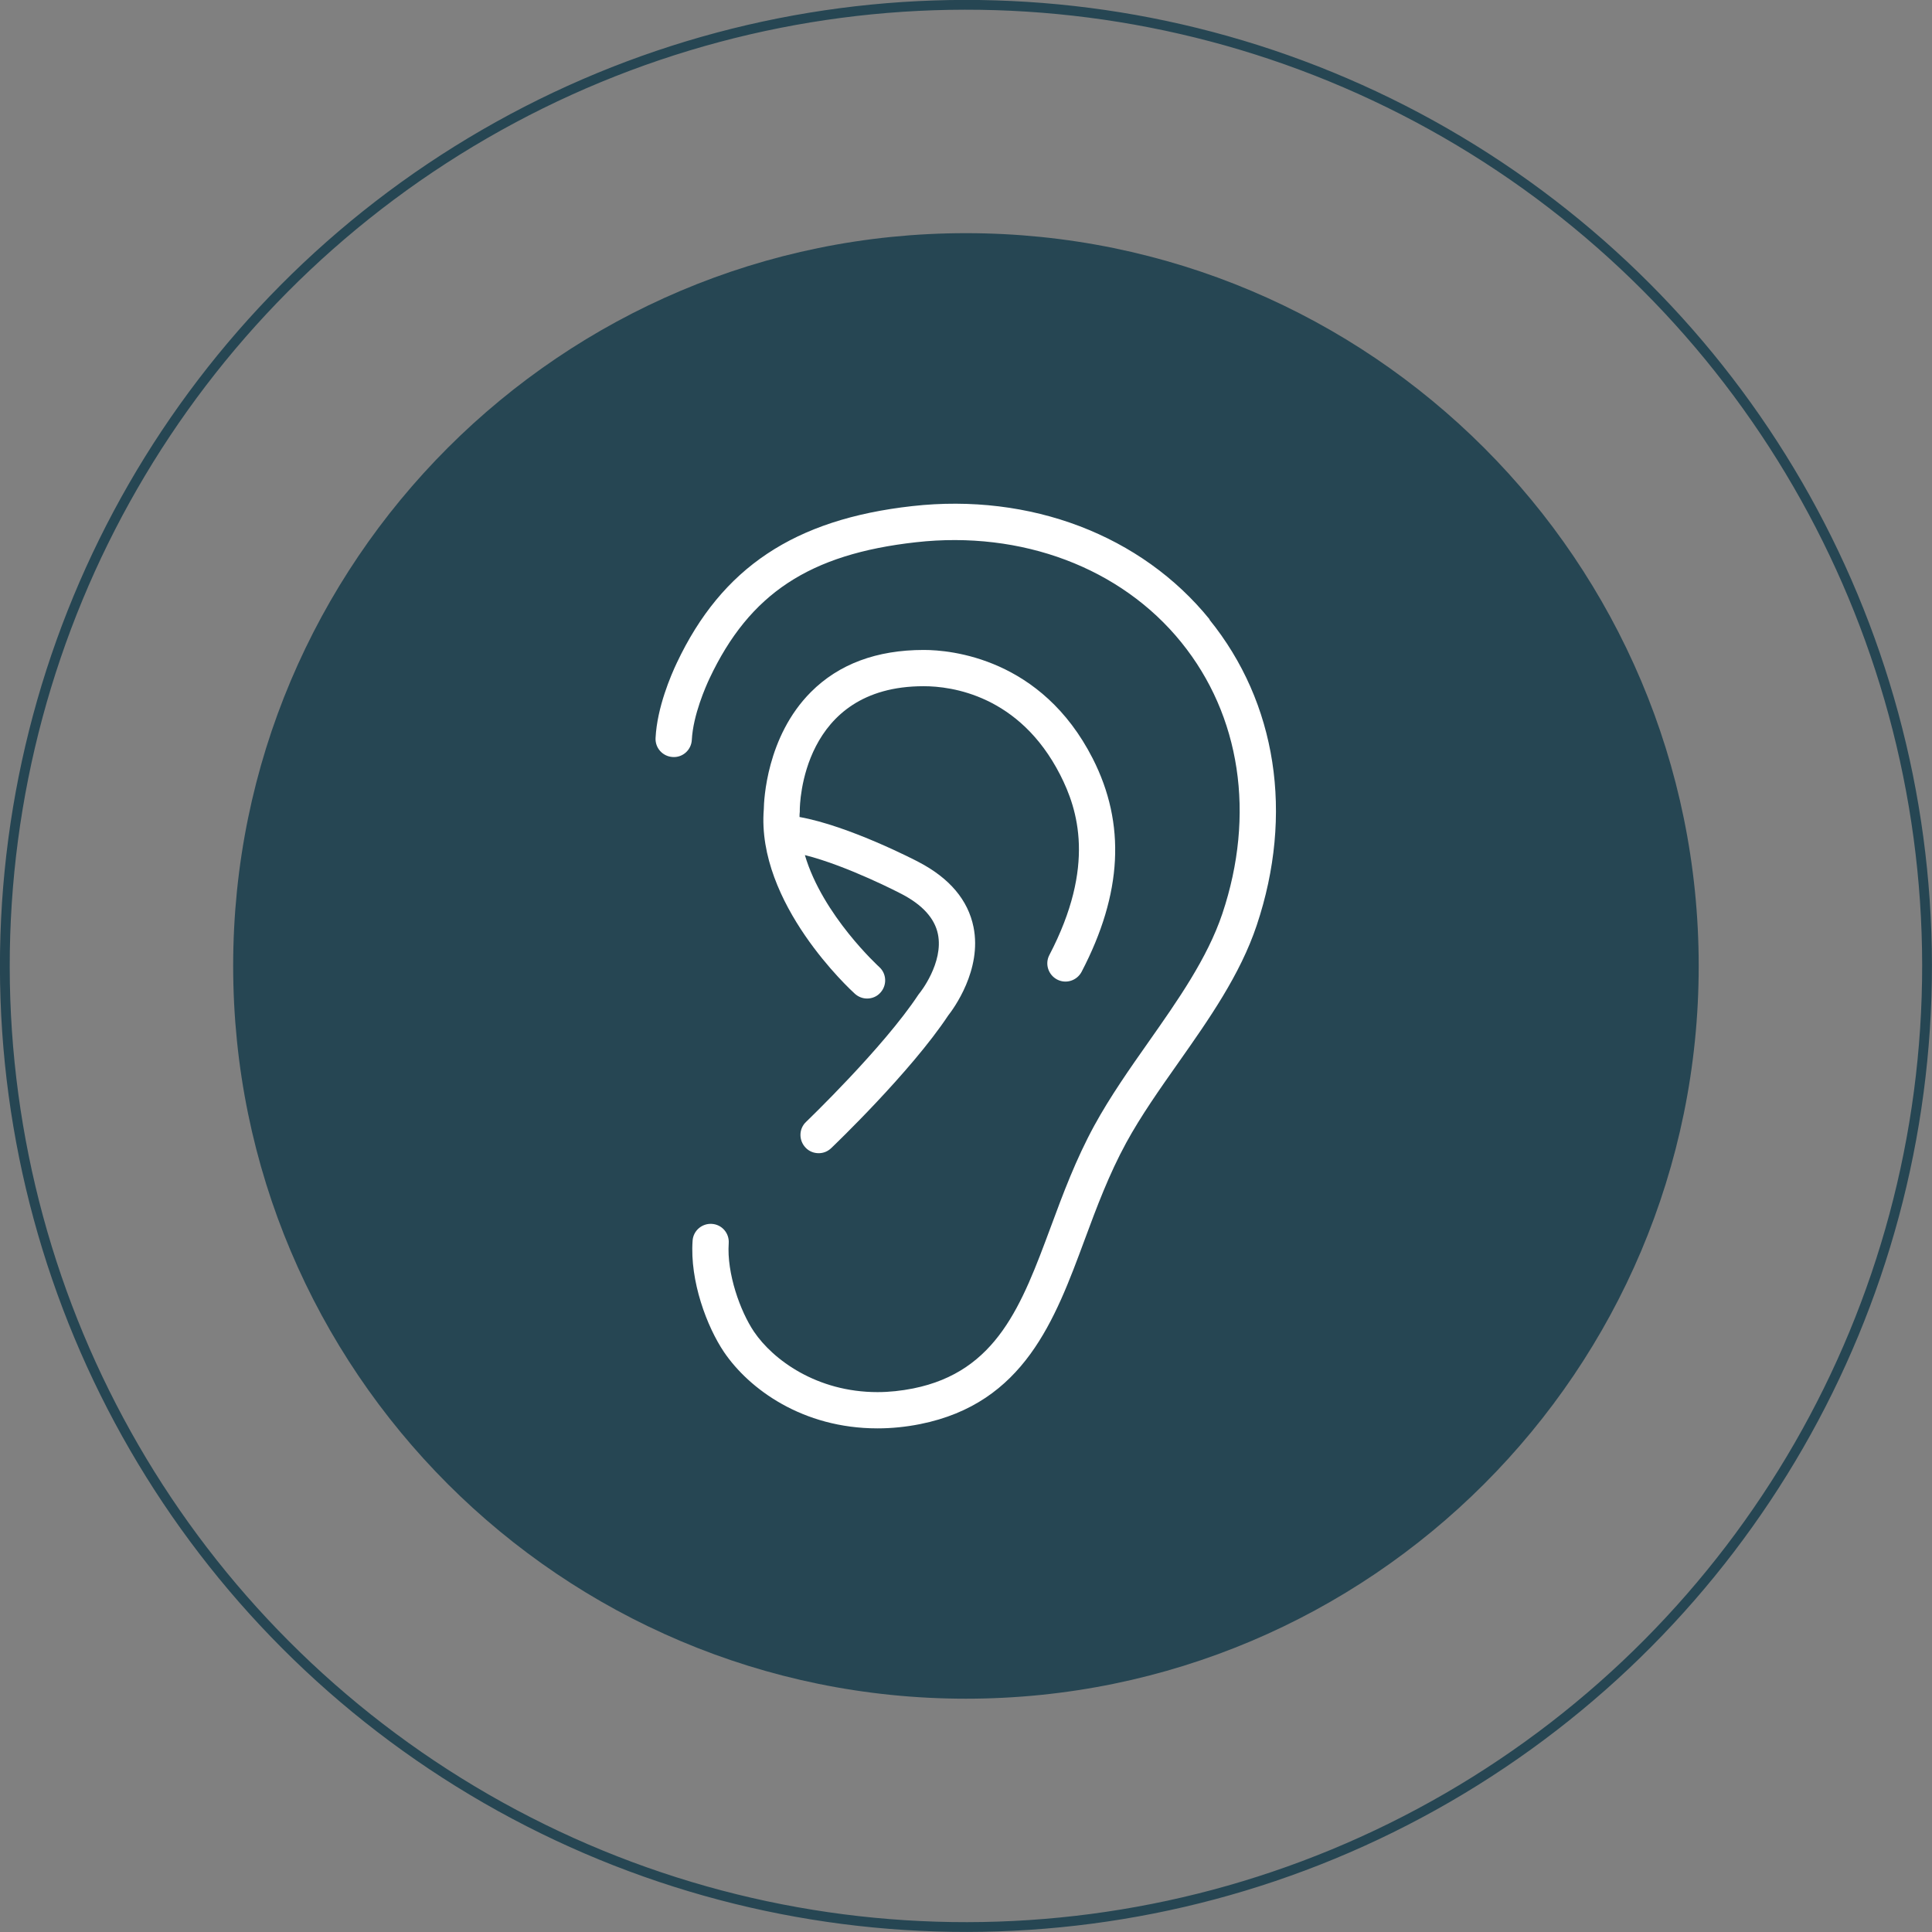 <svg xmlns="http://www.w3.org/2000/svg" xmlns:xlink="http://www.w3.org/1999/xlink" id="Calque_2" data-name="Calque 2" viewBox="0 0 148.15 148.15"><rect x="0" y="0" width="148.15" height="148.15" fill="#808080" stroke="none"/><defs><style>      .cls-1 {        stroke: #264653;        stroke-width: .75px;      }      .cls-1, .cls-2 {        fill: none;      }      .cls-3 {        fill: #264653;      }      .cls-3, .cls-2, .cls-4 {        stroke-width: 0px;      }      .cls-4 {        fill: #fff;      }      .cls-5 {        clip-path: url(#clippath);      }    </style><clipPath id="clippath"><rect class="cls-2" width="148.15" height="148.15"></rect></clipPath></defs><g id="Calque_1-2" data-name="Calque 1"><g class="cls-5"><circle class="cls-1" cx="74.07" cy="74.07" r="73.7" transform="translate(-.09 .09) rotate(-.07)"></circle><path class="cls-3" d="m74.07,130.26c31.03,0,56.19-25.16,56.19-56.19s-25.16-56.19-56.19-56.19-56.19,25.16-56.19,56.19,25.16,56.19,56.19,56.19"></path><path class="cls-4" d="m92.76,47.5c-5.23-6.46-13.75-9.71-22.82-8.69-9.02,1.01-14.59,4.72-18.04,12.02-.45.95-1.51,3.4-1.63,5.76-.04.77.55,1.42,1.32,1.46.77.05,1.42-.55,1.46-1.31.1-1.92,1.07-4.1,1.36-4.72,3.07-6.5,7.66-9.53,15.83-10.44,8.11-.91,15.72,1.96,20.34,7.67,4.55,5.62,5.7,13.21,3.15,20.82-1.15,3.42-3.43,6.66-5.65,9.82-1.45,2.06-2.95,4.2-4.16,6.41-1.42,2.6-2.4,5.23-3.35,7.8-2.21,5.94-4.11,11.08-10.55,12.37-.91.18-1.83.28-2.73.28h0c-4.67,0-8.02-2.49-9.47-4.63-1.06-1.57-2.1-4.48-1.94-6.79.05-.77-.52-1.43-1.29-1.48-.76-.05-1.43.52-1.48,1.29-.22,3.1,1.1,6.6,2.41,8.54,1.92,2.83,6.02,5.85,11.77,5.85h0s0,0,0,0c1.08,0,2.18-.11,3.28-.33,7.96-1.6,10.32-7.97,12.61-14.15.91-2.46,1.86-5,3.18-7.42,1.13-2.07,2.59-4.14,4.02-6.17,2.32-3.3,4.72-6.71,5.99-10.51,2.85-8.52,1.53-17.07-3.63-23.44"></path><path class="cls-4" d="m81.06,75.11c.68.36,1.52.09,1.88-.59,3.13-6,3.4-11.35.85-16.36-3.93-7.71-10.9-8.32-12.94-8.32h-.02c-3.6,0-6.51,1.08-8.65,3.23-3.41,3.42-3.6,8.32-3.61,8.98-.58,7.23,6.68,13.88,6.99,14.16.27.24.6.36.93.36.38,0,.76-.15,1.03-.46.51-.57.47-1.45-.1-1.96-.05-.05-4.34-3.96-5.7-8.58,3.27.82,7.38,2.96,7.43,2.99,1.59.83,2.52,1.86,2.77,3.06.46,2.21-1.39,4.53-1.41,4.54-.03.04-.06.08-.09.12-2.69,4.07-8.55,9.69-8.61,9.75-.56.53-.57,1.41-.04,1.97.27.29.64.43,1.01.43.35,0,.69-.13.96-.39.25-.24,6.1-5.84,8.97-10.17.39-.49,2.61-3.5,1.94-6.79-.42-2.06-1.83-3.74-4.21-4.98-.22-.12-5.33-2.77-9.13-3.45,0-.13,0-.27.02-.41,0-.04,0-.08,0-.12,0-.39.13-9.5,9.49-9.5h.02c2.1,0,7.33.67,10.46,6.8,1.35,2.65,2.74,6.97-.83,13.81-.36.68-.09,1.52.59,1.88"></path></g></g></svg>
